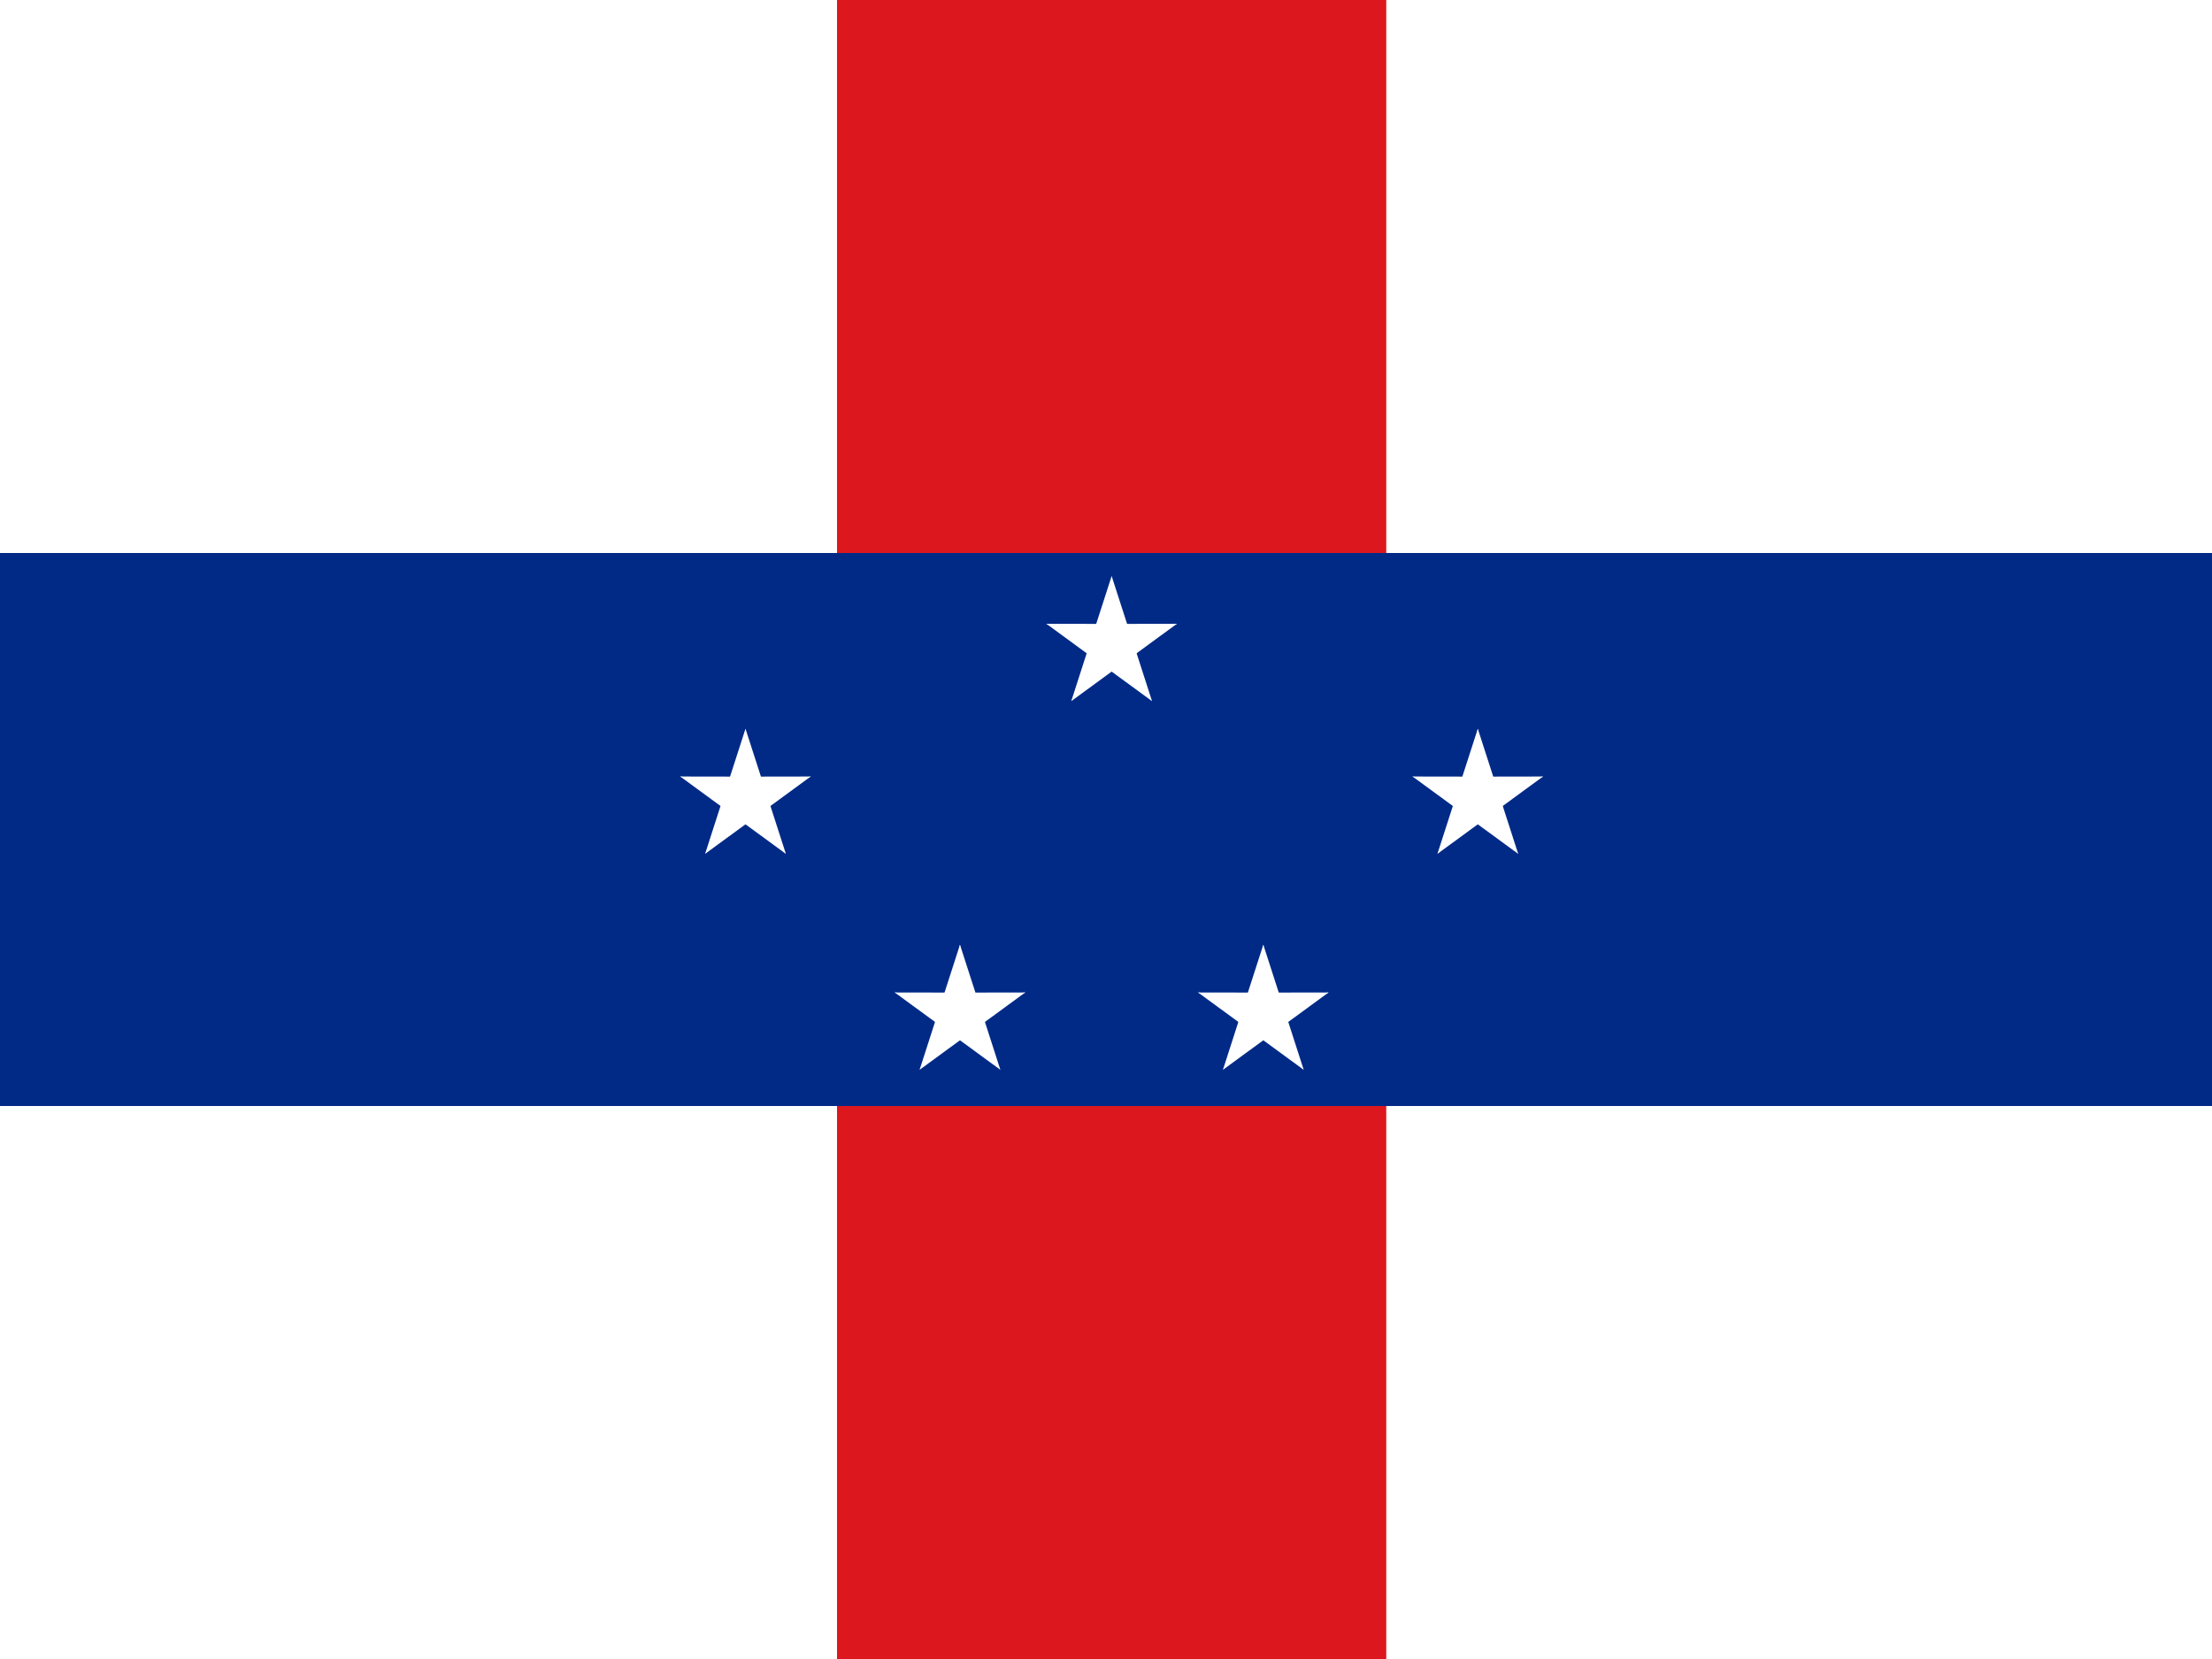 <svg width="196" height="147" viewBox="0 0 196 147" fill="none" xmlns="http://www.w3.org/2000/svg">
<rect x="0" y="0" width="196" height="147" fill="#808080" stroke="none"/>
<g clip-path="url(#clip0_18924_5077)">
<path d="M-11 1.52588e-05H208V147H-11V1.52588e-05Z" fill="white"/>
<path d="M74.167 0H122.833V147H74.167V0Z" fill="#DC171D"/>
<path d="M-11 49H208V98H-11V49Z" fill="#012A87"/>
<path d="M98.5 51.042L96.62 56.867L99.513 57.813L98.5 51.042Z" fill="white"/>
<path d="M98.5 51.042L100.38 56.867L97.487 57.813L98.5 51.042Z" fill="white"/>
<path d="M104.286 55.274L98.207 55.284L98.203 58.337L104.286 55.274Z" fill="white"/>
<path d="M104.286 55.269L99.36 58.874L97.576 56.401L104.286 55.269Z" fill="white"/>
<path d="M92.714 55.269L97.64 58.874L99.424 56.401L92.714 55.269Z" fill="white"/>
<path d="M92.714 55.274L98.793 55.284L98.798 58.337L92.714 55.274Z" fill="white"/>
<path d="M102.076 62.119L100.2 56.297L97.303 57.246L102.076 62.119Z" fill="white"/>
<path d="M102.073 62.122L97.154 58.525L98.945 56.044L102.073 62.122Z" fill="white"/>
<path d="M94.927 62.122L99.846 58.525L98.055 56.044L94.927 62.122Z" fill="white"/>
<path d="M94.924 62.119L96.8 56.297L99.697 57.246L94.924 62.119Z" fill="white"/>
<path d="M130.944 64.573L129.064 70.398L131.957 71.344L130.944 64.573Z" fill="white"/>
<path d="M130.944 64.573L132.824 70.398L129.931 71.344L130.944 64.573Z" fill="white"/>
<path d="M136.73 68.805L130.652 68.815L130.647 71.867L136.73 68.805Z" fill="white"/>
<path d="M136.73 68.8L131.804 72.405L130.021 69.933L136.73 68.8Z" fill="white"/>
<path d="M125.159 68.8L130.085 72.405L131.868 69.933L125.159 68.8Z" fill="white"/>
<path d="M125.159 68.805L131.237 68.815L131.242 71.867L125.159 68.805Z" fill="white"/>
<path d="M134.52 75.65L132.644 69.828L129.747 70.777L134.52 75.65Z" fill="white"/>
<path d="M134.517 75.653L129.598 72.056L131.389 69.575L134.517 75.653Z" fill="white"/>
<path d="M127.372 75.653L132.29 72.056L130.5 69.575L127.372 75.653Z" fill="white"/>
<path d="M127.369 75.65L129.245 69.828L132.141 70.777L127.369 75.65Z" fill="white"/>
<path d="M111.939 83.708L110.059 89.534L112.952 90.48L111.939 83.708Z" fill="white"/>
<path d="M111.939 83.708L113.819 89.534L110.926 90.48L111.939 83.708Z" fill="white"/>
<path d="M117.724 87.941L111.646 87.951L111.641 91.003L117.724 87.941Z" fill="white"/>
<path d="M117.724 87.936L112.798 91.541L111.015 89.068L117.724 87.936Z" fill="white"/>
<path d="M106.153 87.936L111.079 91.541L112.863 89.068L106.153 87.936Z" fill="white"/>
<path d="M106.153 87.941L112.232 87.951L112.237 91.003L106.153 87.941Z" fill="white"/>
<path d="M115.515 94.786L113.639 88.963L110.742 89.912L115.515 94.786Z" fill="white"/>
<path d="M115.512 94.789L110.593 91.192L112.384 88.711L115.512 94.789Z" fill="white"/>
<path d="M108.366 94.789L113.285 91.192L111.494 88.711L108.366 94.789Z" fill="white"/>
<path d="M108.363 94.786L110.239 88.963L113.136 89.912L108.363 94.786Z" fill="white"/>
<path d="M66.056 64.573L67.936 70.398L65.043 71.344L66.056 64.573Z" fill="white"/>
<path d="M66.056 64.573L64.176 70.398L67.069 71.344L66.056 64.573Z" fill="white"/>
<path d="M60.27 68.805L66.348 68.815L66.353 71.867L60.27 68.805Z" fill="white"/>
<path d="M60.27 68.8L65.196 72.405L66.979 69.933L60.27 68.8Z" fill="white"/>
<path d="M71.841 68.8L66.915 72.405L65.132 69.933L71.841 68.8Z" fill="white"/>
<path d="M71.841 68.805L65.763 68.815L65.758 71.867L71.841 68.805Z" fill="white"/>
<path d="M62.48 75.65L64.356 69.828L67.253 70.777L62.48 75.65Z" fill="white"/>
<path d="M62.483 75.653L67.402 72.056L65.611 69.575L62.483 75.653Z" fill="white"/>
<path d="M69.628 75.653L64.71 72.056L66.5 69.575L69.628 75.653Z" fill="white"/>
<path d="M69.631 75.65L67.755 69.828L64.859 70.777L69.631 75.65Z" fill="white"/>
<path d="M85.061 83.708L86.941 89.534L84.048 90.48L85.061 83.708Z" fill="white"/>
<path d="M85.061 83.708L83.181 89.534L86.074 90.48L85.061 83.708Z" fill="white"/>
<path d="M79.276 87.941L85.354 87.951L85.359 91.003L79.276 87.941Z" fill="white"/>
<path d="M79.276 87.936L84.202 91.541L85.985 89.068L79.276 87.936Z" fill="white"/>
<path d="M90.847 87.936L85.921 91.541L84.137 89.068L90.847 87.936Z" fill="white"/>
<path d="M90.847 87.941L84.768 87.951L84.763 91.003L90.847 87.941Z" fill="white"/>
<path d="M81.485 94.786L83.361 88.963L86.258 89.912L81.485 94.786Z" fill="white"/>
<path d="M81.488 94.789L86.407 91.192L84.616 88.711L81.488 94.789Z" fill="white"/>
<path d="M88.634 94.789L83.715 91.192L85.506 88.711L88.634 94.789Z" fill="white"/>
<path d="M88.637 94.786L86.761 88.963L83.864 89.912L88.637 94.786Z" fill="white"/>
</g>
<defs>
<clipPath id="clip0_18924_5077">
<rect width="196" height="147" fill="white"/>
</clipPath>
</defs>
</svg>
